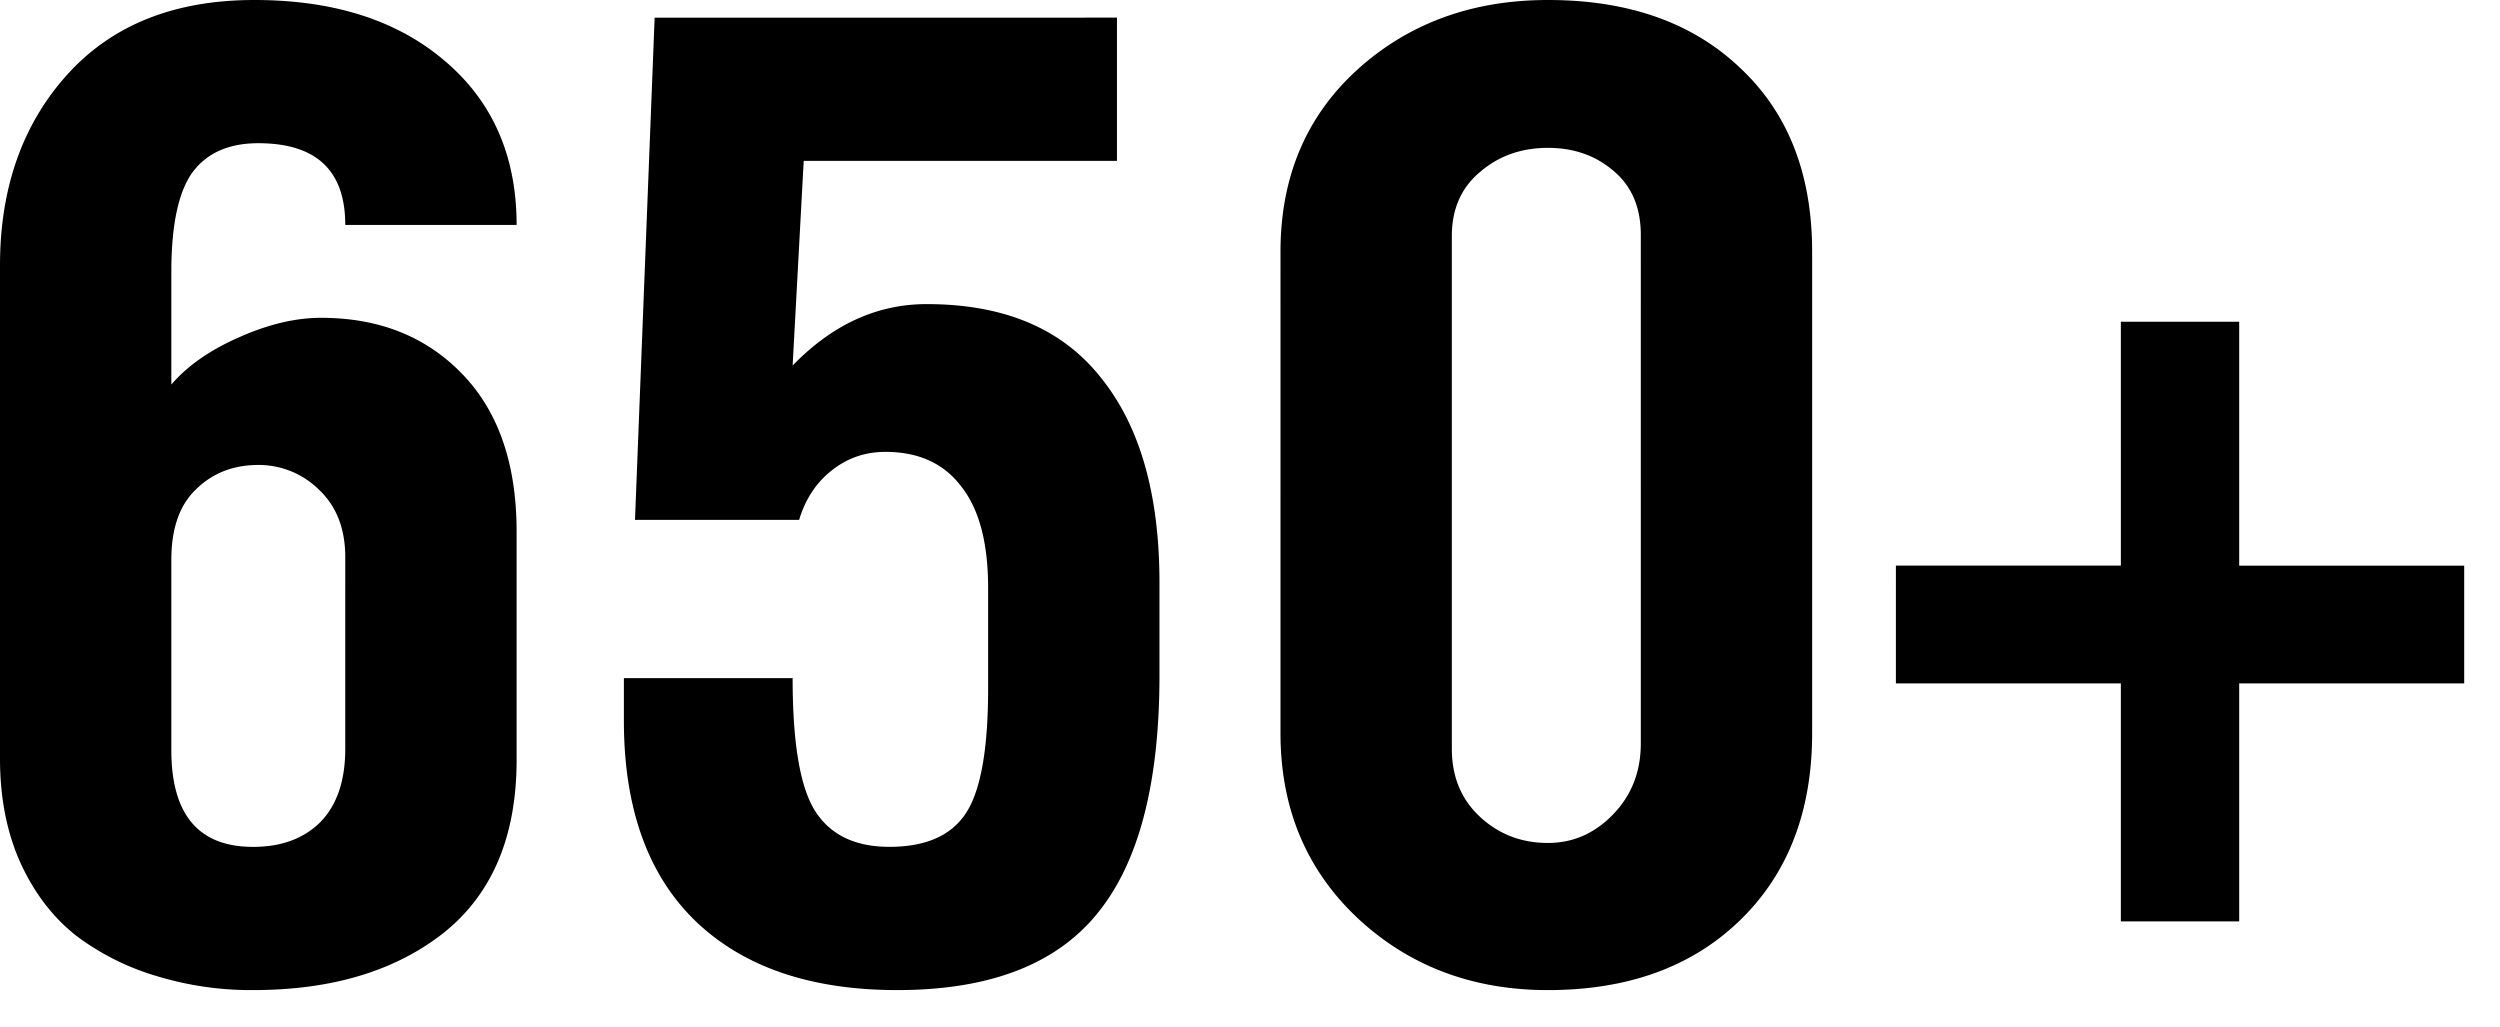 <svg xmlns="http://www.w3.org/2000/svg" fill="none" viewBox="0 0 56 23"><path fill="#000" d="M0 16.992V5.947c0-1.728.498-3.15 1.494-4.262C2.5.562 3.901 0 5.698 0c1.778 0 3.198.454 4.263 1.362 1.074.909 1.611 2.134 1.611 3.677H7.734c0-1.22-.649-1.831-1.948-1.831-.664 0-1.157.22-1.48.66-.312.439-.468 1.18-.468 2.226v2.52c.361-.42.864-.772 1.509-1.055.654-.293 1.27-.44 1.845-.44 1.3 0 2.354.42 3.164 1.26.811.84 1.216 2.017 1.216 3.53v5.112c0 1.71-.542 2.998-1.626 3.868-1.084.859-2.51 1.289-4.277 1.289a7.211 7.211 0 01-2.139-.308 5.659 5.659 0 01-1.801-.893c-.528-.41-.948-.953-1.26-1.626C.156 18.667 0 17.88 0 16.992zm3.838-.19c0 1.445.61 2.168 1.83 2.168.636 0 1.139-.186 1.51-.557.37-.38.556-.928.556-1.64V12.48c0-.634-.195-1.137-.586-1.508a1.917 1.917 0 00-1.362-.557c-.557 0-1.02.18-1.391.542-.372.352-.557.879-.557 1.582v4.263zm10.137-.659v-.953h3.78c0 1.465.17 2.461.512 2.989.342.527.894.79 1.655.79.801 0 1.368-.243 1.7-.732.341-.498.512-1.435.512-2.812v-2.256c0-1.006-.2-1.763-.6-2.27-.39-.518-.957-.777-1.7-.777-.458 0-.864.142-1.215.425-.342.273-.581.64-.718 1.098h-3.677l.44-11.25H25.02v3.209h-7.017l-.248 4.584c.888-.917 1.89-1.376 3.002-1.376 1.729 0 3.028.546 3.897 1.64.879 1.084 1.318 2.617 1.318 4.6v2.08c0 2.432-.469 4.214-1.406 5.347-.928 1.132-2.417 1.699-4.468 1.699-1.943 0-3.452-.518-4.526-1.553-1.065-1.035-1.597-2.53-1.597-4.482zm14.708.277V5.64c0-1.67.571-3.028 1.714-4.073C31.549.522 32.975 0 34.674 0c1.807 0 3.242.508 4.307 1.523 1.074 1.006 1.611 2.378 1.611 4.117v10.78c0 1.749-.537 3.145-1.611 4.19-1.075 1.045-2.51 1.568-4.307 1.568-1.69 0-3.11-.537-4.263-1.612-1.152-1.084-1.728-2.465-1.728-4.145zm3.838.352c0 .626.21 1.133.63 1.524.42.39.927.586 1.523.586.557 0 1.04-.21 1.45-.63.42-.43.63-.962.63-1.597V5.26c0-.615-.205-1.094-.615-1.436-.4-.342-.889-.512-1.465-.512-.596 0-1.103.18-1.523.542-.42.351-.63.83-.63 1.435v11.485zm9.947-1.464V12.67h5.039V7.207h2.651v5.464h5.04v2.637h-5.04v5.332h-2.651v-5.332h-5.04z"/></svg>